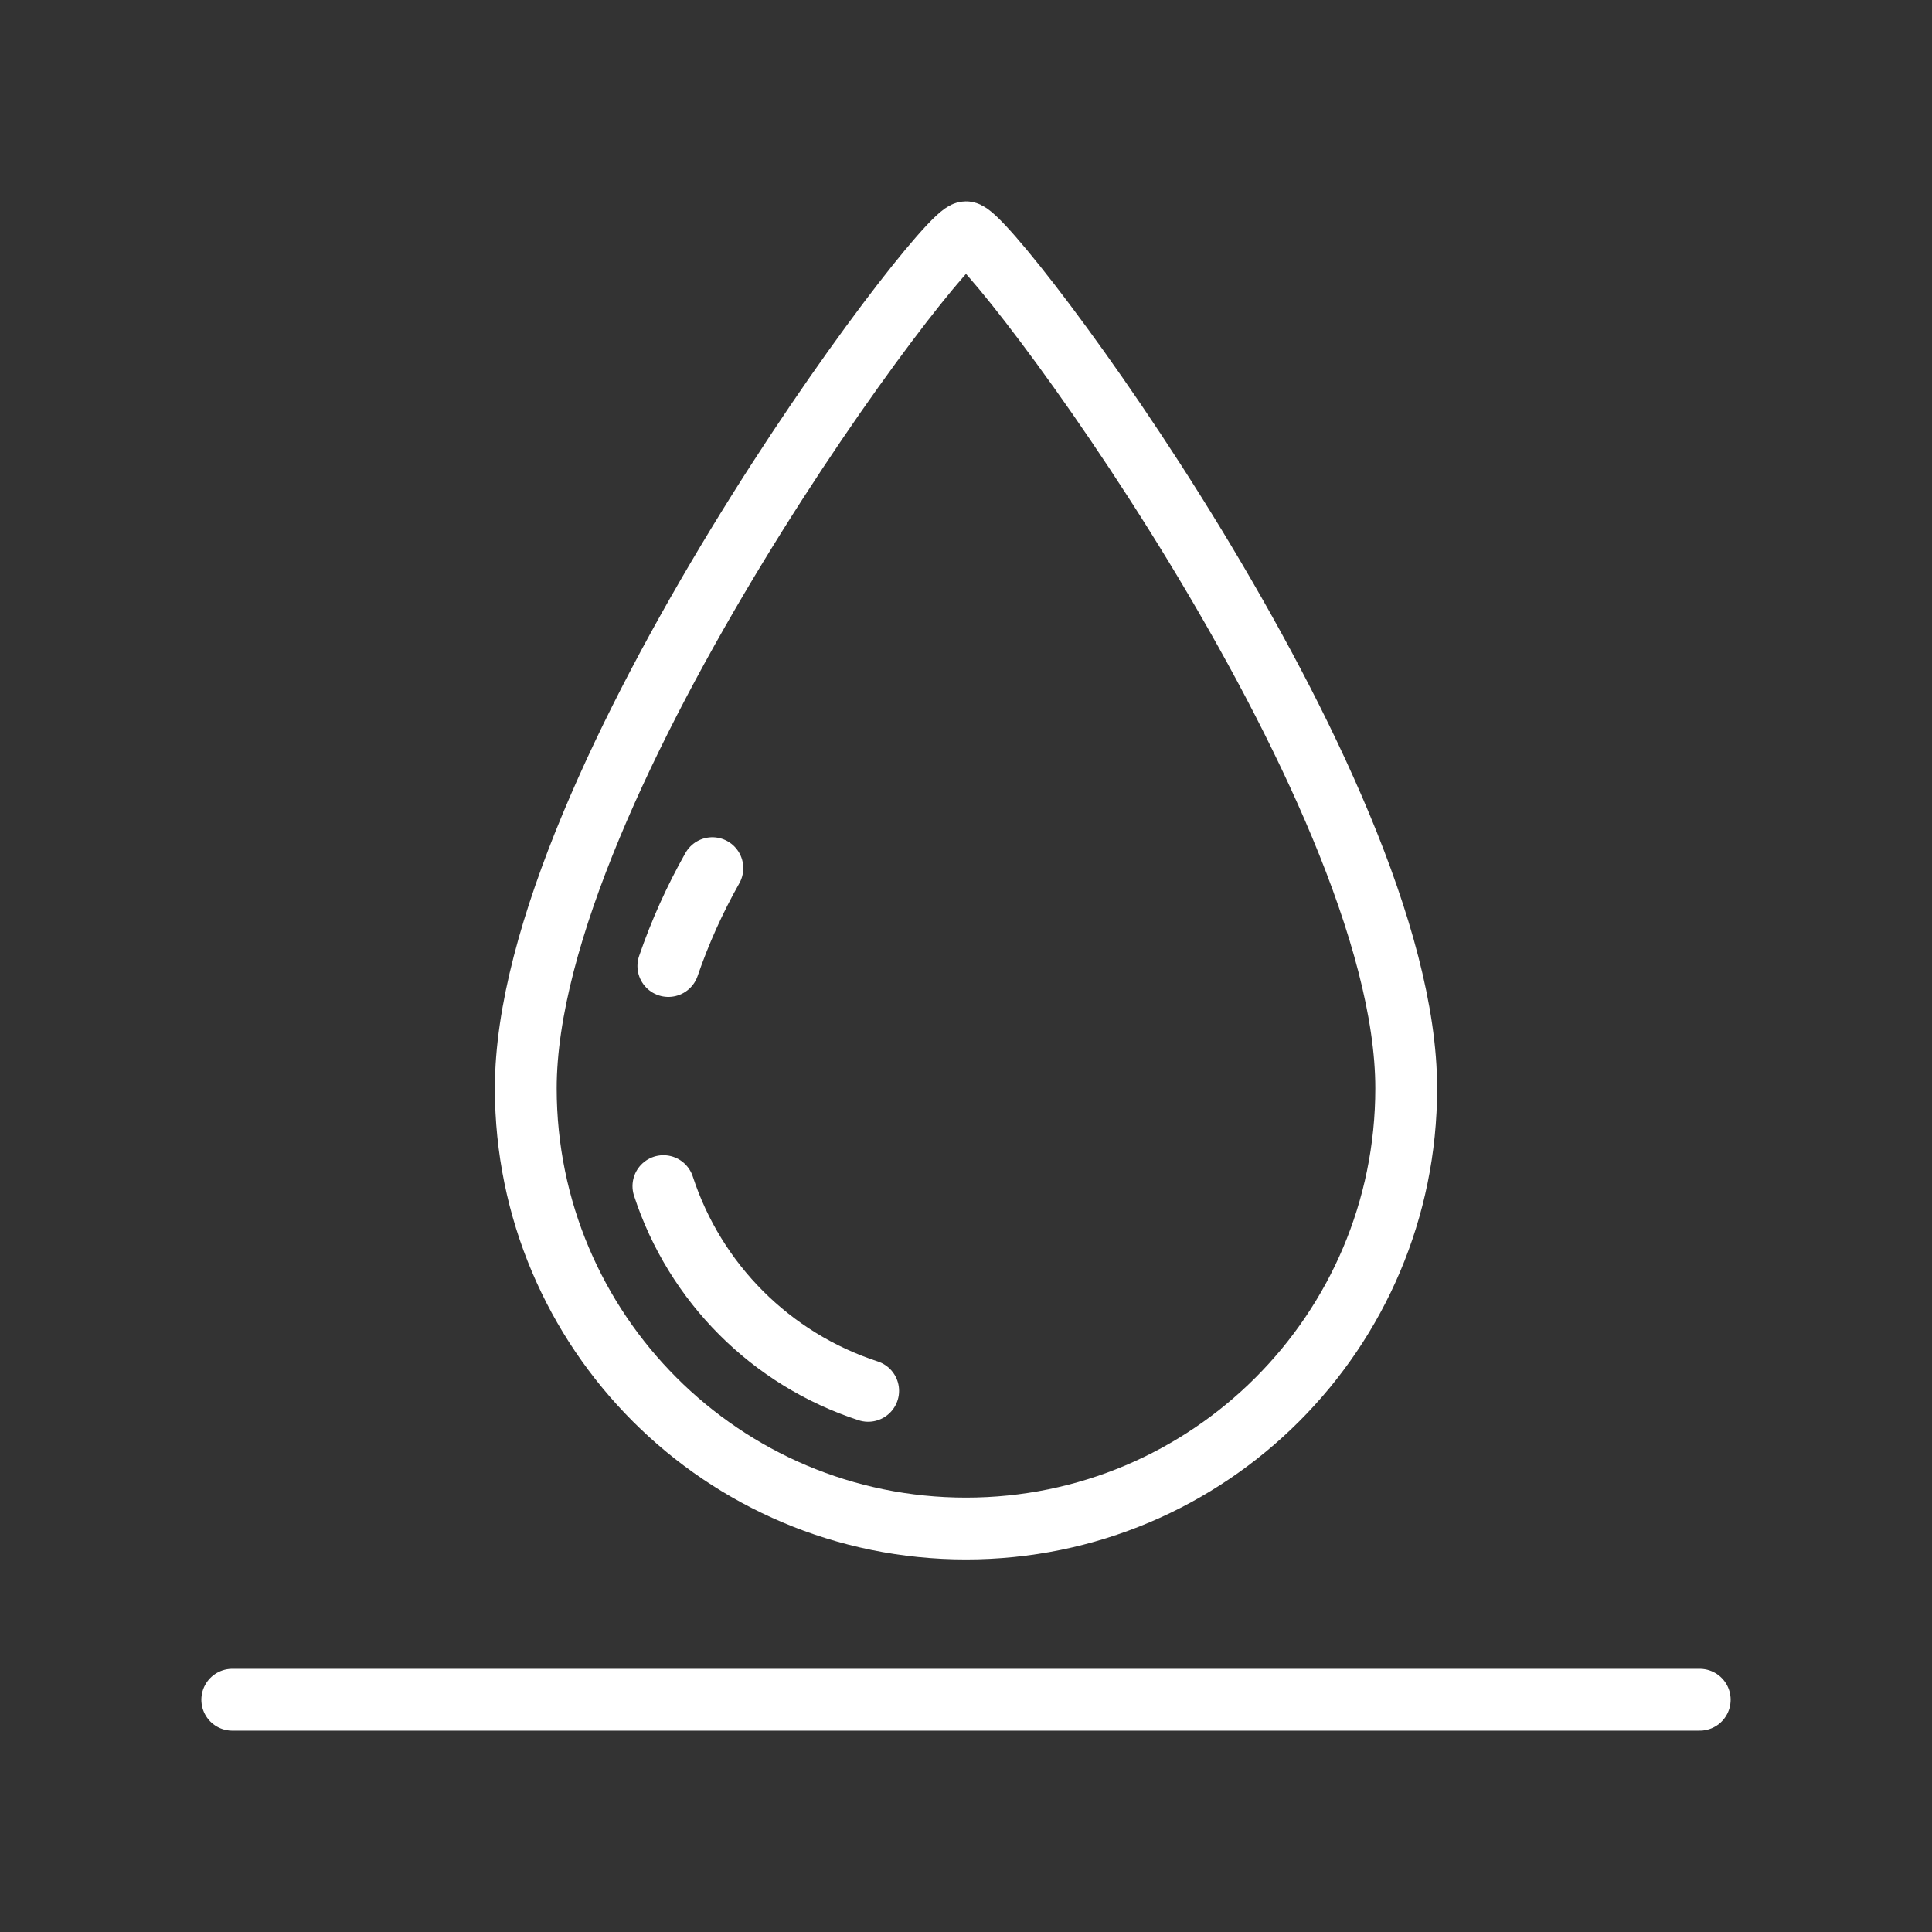 <svg viewBox="0 0 500 500" version="1.1" xmlns="http://www.w3.org/2000/svg" id="Turmeric">
  
  <rect x="0" y="0" width="500" height="500" fill="#333333" stroke="none"/>
  
  <defs>
    <style>
      .st0 {
        stroke-width: 16px;
      }

      .st0, .st1 {
        fill: none;
        stroke: #fff;
        stroke-linecap: round;
        stroke-linejoin: round;
      }

      .st1 {
        stroke-width: 14px;
      }

      .st2, .st3 {
        display: none;
      }

      .st3 {
        fill: #f37e80;
      }
    </style>
  </defs>
  <rect height="498.8" width="498.8" y=".6" x=".6" class="st3"></rect>
  <g class="st2" id="Sandalwod">
    <path d="M339.34,175.99h-26.62v-30.34c0-16.47,13.35-29.83,29.83-29.83h26.62v30.34c0,16.47-13.35,29.83-29.83,29.83Z" class="st1"></path>
    <path d="M286.54,175.99h26.62v-30.34c0-16.47-13.35-29.83-29.83-29.83h-26.62v30.34c0,16.47,13.35,29.83,29.82,29.83Z" class="st1"></path>
    <g>
      <g>
        <path d="M133.7,280.37h0c-28.82,0-52.19-23.36-52.19-52.19h0c0-28.82,23.36-52.19,52.19-52.19h0c28.82,0,52.19,23.36,52.19,52.19h0c0,28.82-23.36,52.19-52.18,52.19Z" class="st1"></path>
        <path d="M133.7,175.99h232.6c28.82,0,52.19,23.36,52.19,52.19h0c0,28.82-23.36,52.19-52.19,52.19h-232.6" class="st1"></path>
      </g>
      <g>
        <g>
          <path d="M89.64,384.17h-.08c-28.67,0-51.9-23.24-51.9-51.9h0c0-28.67,23.24-51.9,51.9-51.9h.08c28.67,0,51.9,23.24,51.9,51.9h0c0,28.67-23.24,51.9-51.9,51.9Z" class="st1"></path>
          <line y2="280.37" x2="321.16" y1="280.37" x1="89.55" class="st1"></line>
          <line y2="384.17" x2="89.55" y1="384.17" x1="321.16" class="st1"></line>
        </g>
        <g>
          <path d="M230.47,384.17h-.08c-28.67,0-51.9-23.24-51.9-51.9h0c0-28.67,23.24-51.9,51.9-51.9h.08c28.67,0,51.9,23.24,51.9,51.9h0c0,28.67-23.24,51.9-51.9,51.9Z" class="st1"></path>
          <path d="M230.39,280.37h180.05c28.67,0,51.9,23.24,51.9,51.9h0c0,28.67-23.24,51.9-51.9,51.9h-180.05" class="st1"></path>
        </g>
      </g>
      <line y2="228.18" x2="313.16" y1="228.18" x1="233.82" class="st1"></line>
      <line y2="315.99" x2="364.29" y1="315.99" x1="312.72" class="st1"></line>
      <line y2="345.57" x2="404.4" y1="345.57" x1="352.83" class="st1"></line>
      <line y2="228.18" x2="372.89" y1="228.18" x1="358.56" class="st1"></line>
    </g>
  </g>
  <g>
    <path d="M439.89,439.89H60.11" class="st0"></path>
    <path d="M250,60.11c6.33,0,113.93,142.66,113.93,221.54,0,62.92-51.01,113.93-113.93,113.93s-113.93-51.01-113.93-113.93c0-78.88,107.6-221.54,113.93-221.54Z" class="st0"></path>
    <path d="M172.97,250c3.01-8.77,6.83-17.25,11.39-25.32" class="st0"></path>
    <path d="M224.68,359.95c-25.11-8.18-44.8-27.87-52.99-52.98" class="st0"></path>
  </g>
</svg>